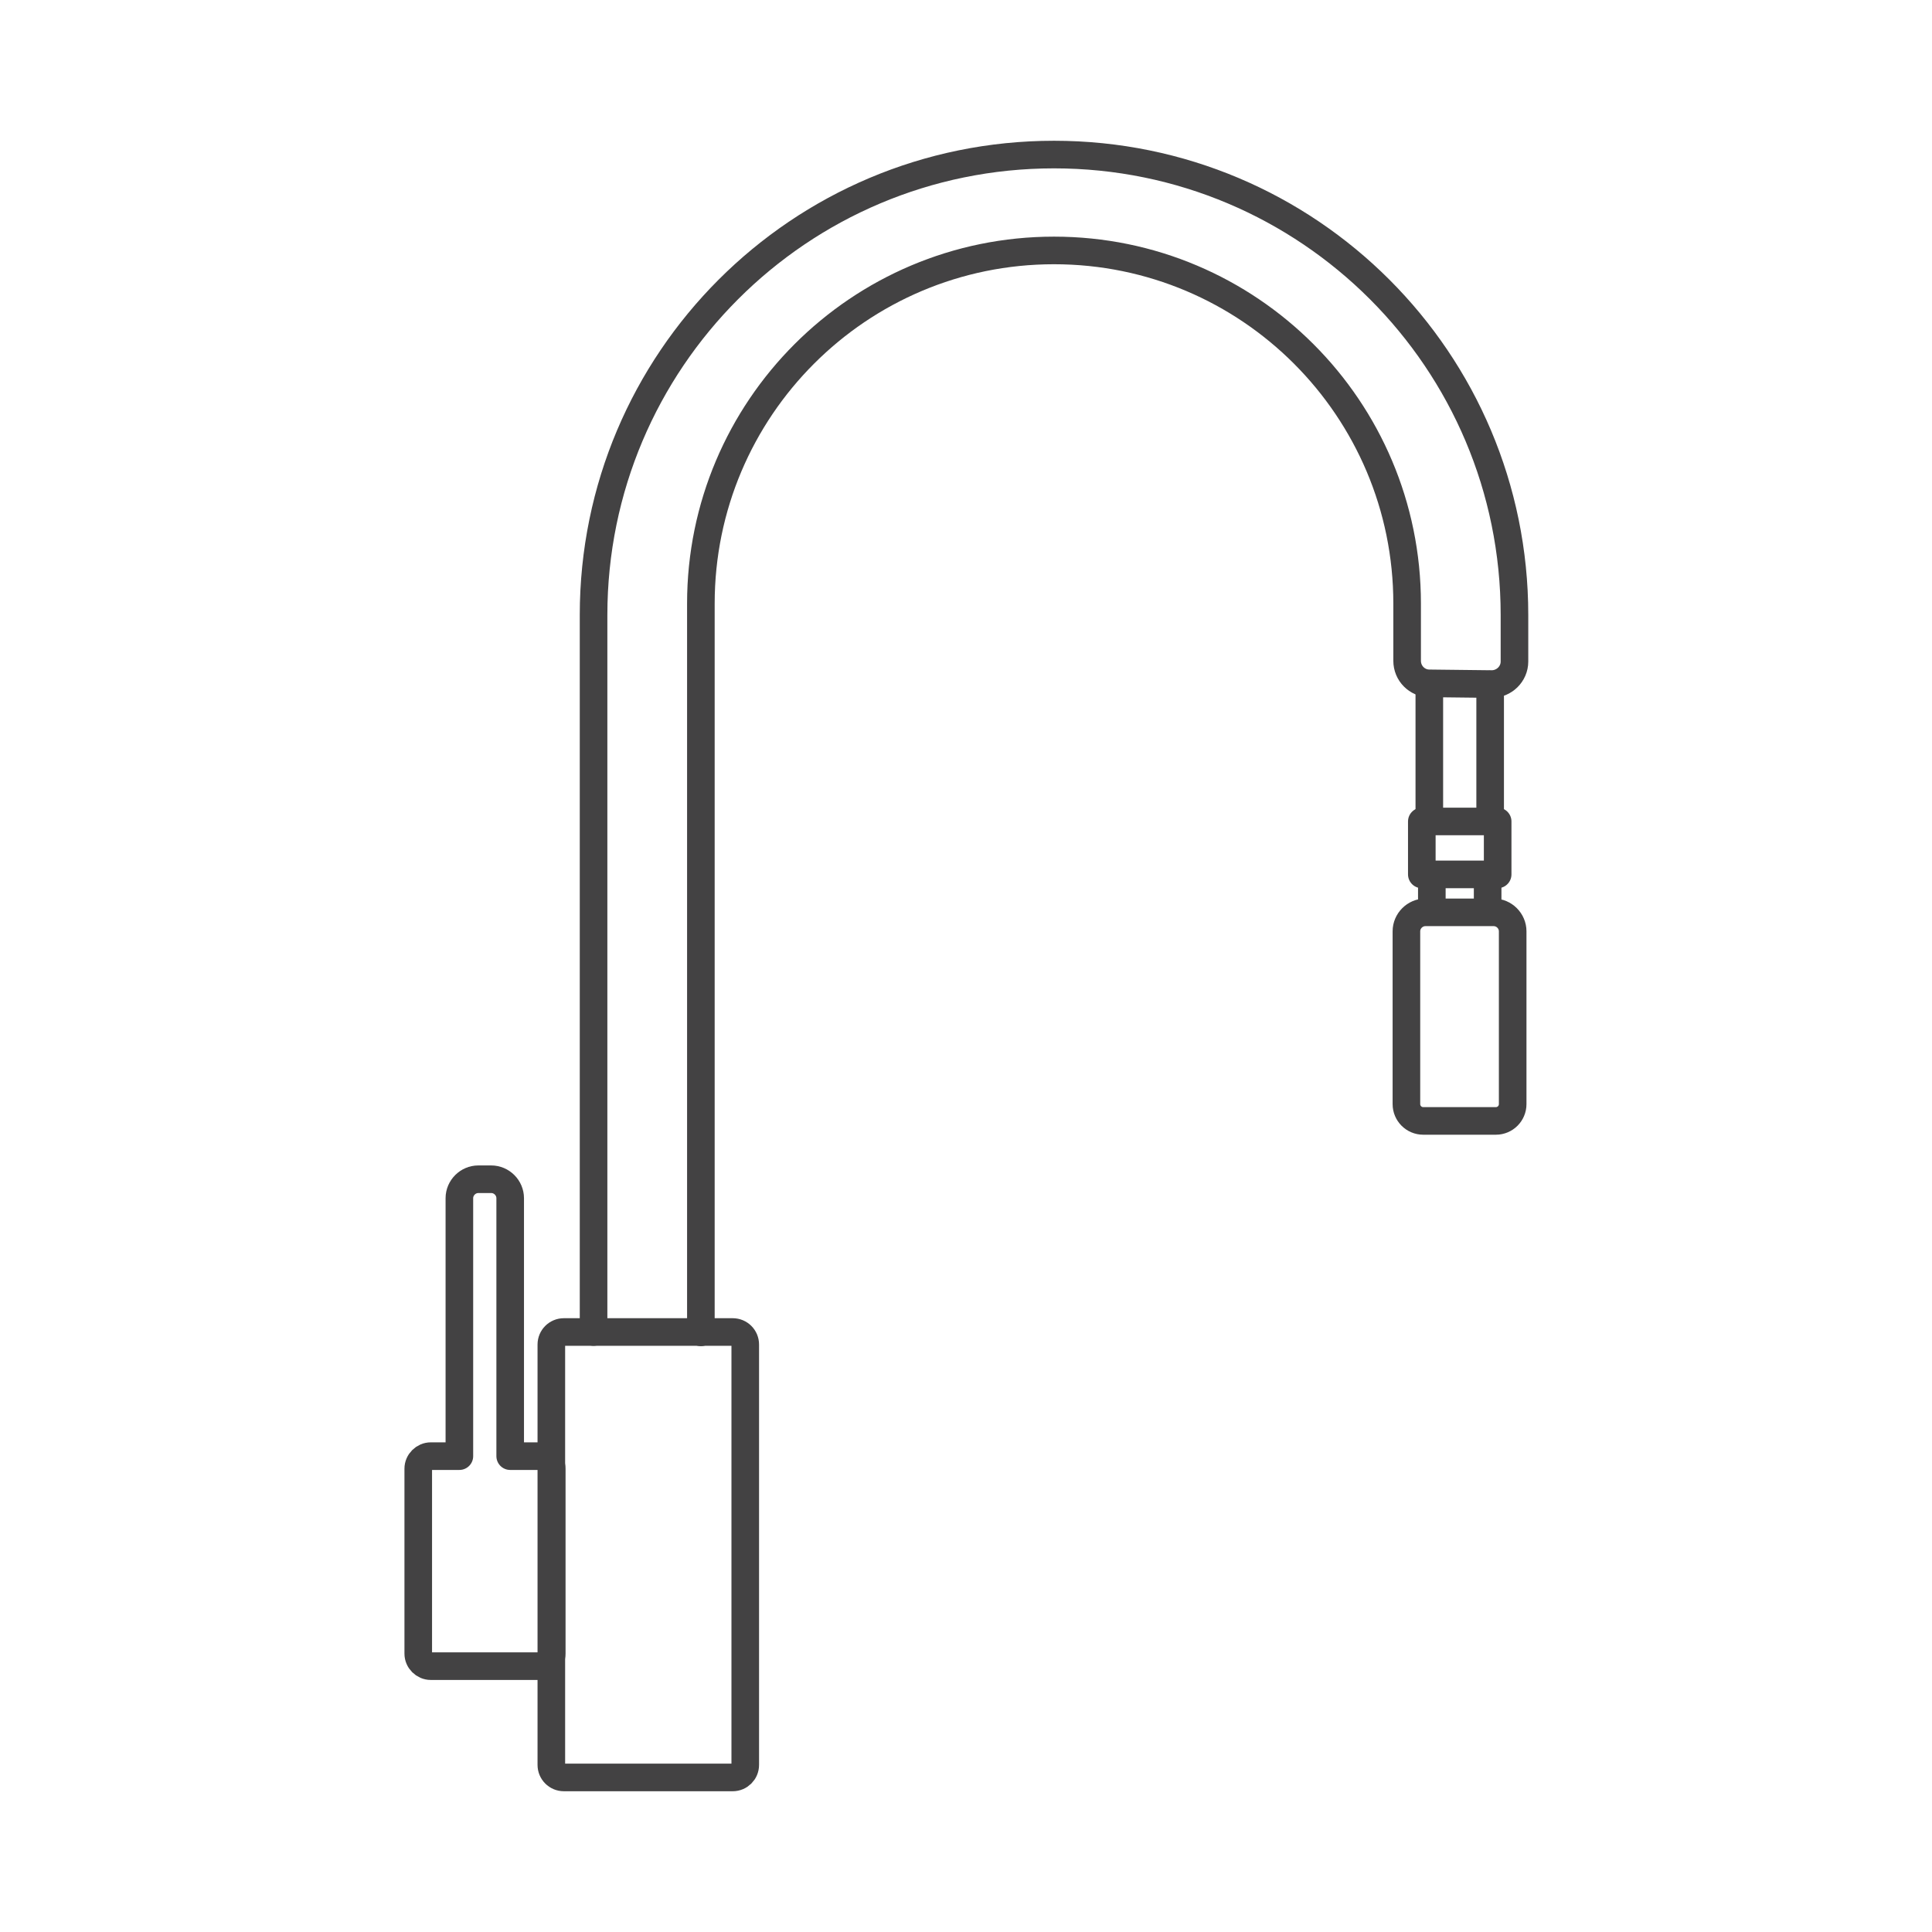 <svg width="70" height="70" viewBox="0 0 70 70" fill="none" xmlns="http://www.w3.org/2000/svg">
<path d="M21.506 48.261V22.283C21.506 13.067 28.972 5.6 38.189 5.6C47.406 5.6 54.872 13.067 54.872 22.283V23.968C54.872 24.422 54.496 24.785 54.042 24.785L51.787 24.759C51.346 24.759 50.983 24.396 50.983 23.943V21.869C50.983 14.804 45.254 9.074 38.189 9.074C31.124 9.074 25.394 14.804 25.394 21.869V48.274" stroke="#434243" stroke-linecap="round" stroke-linejoin="round"/>
<path d="M20.43 64.4H26.548C26.799 64.4 27.002 64.197 27.002 63.946L27.002 48.715C27.002 48.464 26.799 48.261 26.548 48.261H20.43C20.179 48.261 19.976 48.464 19.976 48.715V63.946C19.976 64.197 20.179 64.4 20.43 64.4Z" stroke="#434243" stroke-linecap="round" stroke-linejoin="round"/>
<path d="M19.522 52.759H18.485V43.413C18.485 43.037 18.174 42.726 17.798 42.726H17.331C16.956 42.726 16.644 43.037 16.644 43.413V52.759H15.607C15.361 52.759 15.154 52.967 15.154 53.213V59.915C15.154 60.161 15.361 60.368 15.607 60.368H19.535C19.782 60.368 19.989 60.161 19.989 59.915V53.213C19.989 52.967 19.782 52.759 19.535 52.759H19.522Z" stroke="#434243" stroke-linecap="round" stroke-linejoin="round"/>
<path d="M51.644 33.056H54.12C54.496 33.056 54.807 33.367 54.807 33.743V40.004C54.807 40.341 54.535 40.613 54.198 40.613H51.567C51.23 40.613 50.957 40.341 50.957 40.004V33.743C50.957 33.367 51.269 33.056 51.644 33.056Z" stroke="#434243" stroke-linecap="round" stroke-linejoin="round"/>
<path d="M51.787 29.659V24.798" stroke="#434243" stroke-linecap="round" stroke-linejoin="round"/>
<path d="M53.991 24.798V29.659" stroke="#434243" stroke-linecap="round" stroke-linejoin="round"/>
<path d="M54.263 29.763H51.515V31.681H54.263V29.763Z" stroke="#434243" stroke-linecap="round" stroke-linejoin="round"/>
<path d="M51.878 33.004V31.72" stroke="#434243" stroke-linecap="round" stroke-linejoin="round"/>
<path d="M53.9 31.72V33.004" stroke="#434243" stroke-linecap="round" stroke-linejoin="round"/>
</svg>
